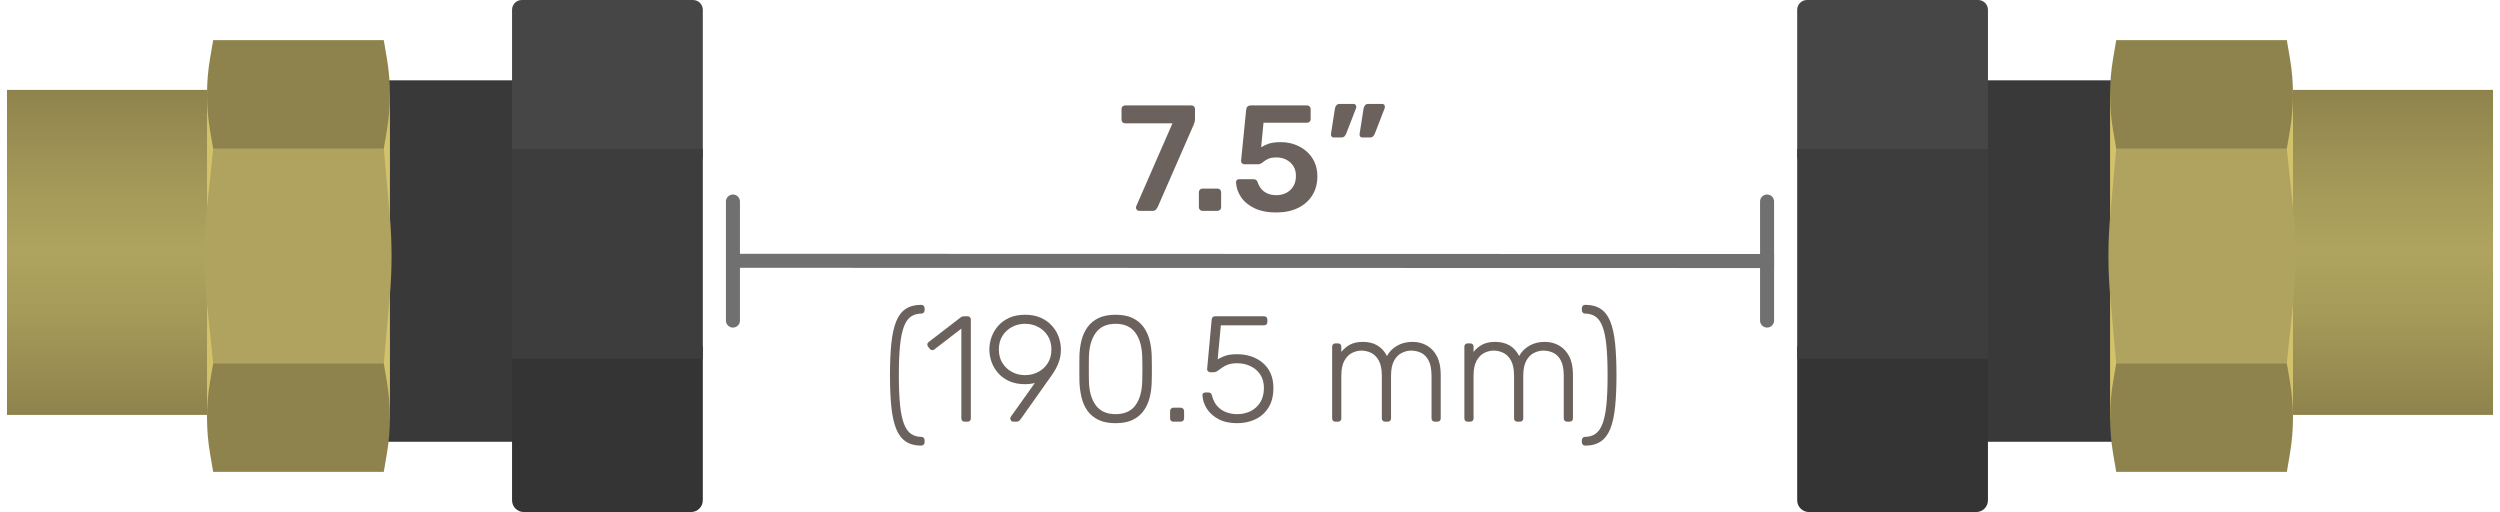 <svg xmlns:xlink="http://www.w3.org/1999/xlink" xmlns="http://www.w3.org/2000/svg" version="1.1" viewBox="0 0 249 51" height="51px" width="249px">
    <title>Ensure that the water line is parallel</title>
    <defs>
        <linearGradient id="linearGradient-1" y2="-0.016%" x2="50%" y1="99.984%" x1="50%">
            <stop offset="0%" stop-color="#8E834C"/>
            <stop offset="31%" stop-color="#A69A59"/>
            <stop offset="50%" stop-color="#AFA35F"/>
            <stop offset="69%" stop-color="#A69A59"/>
            <stop offset="100%" stop-color="#8E834C"/>
        </linearGradient>
    </defs>
    <g fill-rule="evenodd" fill="none" stroke="none" id="Ensure-that-the-water-line-is-parallel">
        <rect height="36" width="25" y="8" x="26.45" fill="#393939" id="Rectangle"/>
        <rect height="36" width="25" y="8" x="197.678" transform="translate(210.179, 26) scale(-1, 1) translate(-210.179, -26)" fill="#393939" id="Rectangle"/>
        <g stroke="#707070" fill="#707070" transform="translate(72.95, 20)" stroke-width="1" id="Group-6">
            <line stroke-linecap="square" stroke-width="1.397" id="Line-6" y2="6" x2="103.05" y1="5.975" x1="0.107"/>
            <line stroke-linecap="round" stroke-width="1.397" id="Line-8" y2="11.928" x2="103.05" y1="0.072" x1="103.05"/>
            <line stroke-linecap="round" stroke-width="1.397" id="Line-8" y2="11.928" x2="0.05" y1="0.072" x1="0.05"/>
        </g>
        <g fill="#6B625E" transform="translate(86.821, 5)" stroke-width="1" id="7.5”-(190.5-mm)">
            <path fill-rule="nonzero" id="Path" d="M26.633,16 C26.543,16 26.469,15.967 26.409,15.902 C26.35,15.838 26.321,15.76 26.321,15.67 C26.321,15.632 26.331,15.587 26.351,15.535 L29.956,7.284 L25.243,7.284 C25.139,7.284 25.053,7.25 24.985,7.181 C24.917,7.113 24.883,7.027 24.883,6.923 L24.883,5.869 C24.883,5.759 24.917,5.67 24.985,5.602 C25.053,5.534 25.139,5.5 25.243,5.5 L31.831,5.5 C31.946,5.5 32.036,5.534 32.102,5.602 C32.168,5.67 32.201,5.759 32.201,5.869 L32.201,6.807 C32.201,6.948 32.188,7.064 32.163,7.158 C32.138,7.251 32.103,7.348 32.059,7.448 L28.478,15.637 C28.442,15.705 28.388,15.782 28.317,15.869 C28.246,15.956 28.139,16 27.996,16 L26.633,16 Z"/>
            <path fill-rule="nonzero" id="Path" d="M32.947,16 C32.843,16 32.757,15.966 32.689,15.898 C32.621,15.83 32.587,15.744 32.587,15.64 L32.587,14.152 C32.587,14.048 32.621,13.96 32.689,13.889 C32.757,13.818 32.843,13.782 32.947,13.782 L34.435,13.782 C34.539,13.782 34.627,13.818 34.698,13.889 C34.769,13.96 34.804,14.048 34.804,14.152 L34.804,15.64 C34.804,15.744 34.769,15.83 34.698,15.898 C34.627,15.966 34.539,16 34.435,16 L32.947,16 Z"/>
            <path fill-rule="nonzero" id="Path" d="M40.291,16.162 C39.427,16.162 38.701,16.019 38.113,15.733 C37.525,15.447 37.078,15.074 36.774,14.614 C36.469,14.155 36.307,13.666 36.287,13.15 C36.281,13.06 36.309,12.986 36.371,12.93 C36.433,12.874 36.509,12.846 36.599,12.846 L37.999,12.846 C38.112,12.846 38.205,12.87 38.278,12.918 C38.351,12.967 38.405,13.043 38.441,13.149 C38.543,13.449 38.686,13.695 38.87,13.888 C39.054,14.081 39.268,14.221 39.513,14.308 C39.757,14.396 40.019,14.44 40.298,14.44 C40.654,14.44 40.98,14.366 41.278,14.219 C41.575,14.072 41.812,13.854 41.989,13.565 C42.166,13.277 42.255,12.926 42.255,12.512 C42.255,12.138 42.169,11.816 41.998,11.544 C41.827,11.273 41.594,11.061 41.299,10.908 C41.004,10.756 40.67,10.68 40.298,10.68 C40.013,10.68 39.78,10.714 39.599,10.781 C39.418,10.849 39.267,10.928 39.145,11.02 C39.024,11.112 38.914,11.191 38.817,11.259 C38.719,11.326 38.611,11.36 38.491,11.36 L37.119,11.36 C37.029,11.36 36.95,11.328 36.882,11.263 C36.814,11.198 36.783,11.12 36.789,11.03 L37.299,5.912 C37.314,5.778 37.36,5.675 37.44,5.605 C37.519,5.535 37.617,5.5 37.733,5.5 L43.36,5.5 C43.464,5.5 43.551,5.534 43.619,5.602 C43.687,5.67 43.721,5.756 43.721,5.86 L43.721,6.862 C43.721,6.966 43.687,7.052 43.619,7.12 C43.551,7.189 43.464,7.223 43.36,7.223 L39.025,7.223 L38.789,9.668 C38.968,9.549 39.208,9.435 39.508,9.324 C39.807,9.213 40.223,9.158 40.755,9.158 C41.238,9.158 41.698,9.236 42.133,9.391 C42.568,9.546 42.956,9.771 43.297,10.066 C43.638,10.361 43.905,10.718 44.098,11.135 C44.291,11.552 44.388,12.025 44.388,12.555 C44.388,13.286 44.218,13.922 43.879,14.462 C43.54,15.002 43.064,15.421 42.452,15.717 C41.84,16.014 41.12,16.162 40.291,16.162 Z"/>
            <path fill-rule="nonzero" id="Shape" d="M48.851,8.693 C48.767,8.693 48.7,8.661 48.651,8.597 C48.602,8.533 48.582,8.453 48.592,8.359 L48.987,5.828 C49.007,5.7 49.054,5.588 49.13,5.493 C49.205,5.398 49.319,5.35 49.471,5.35 L50.847,5.35 C50.925,5.35 50.99,5.378 51.04,5.434 C51.09,5.49 51.115,5.554 51.115,5.627 C51.115,5.696 51.101,5.764 51.073,5.83 L50.111,8.311 C50.071,8.411 50.016,8.499 49.944,8.577 C49.873,8.654 49.764,8.693 49.618,8.693 L48.851,8.693 Z M46,8.693 C45.916,8.693 45.849,8.661 45.8,8.597 C45.751,8.533 45.731,8.453 45.741,8.359 L46.136,5.828 C46.156,5.7 46.204,5.588 46.279,5.493 C46.354,5.398 46.468,5.35 46.621,5.35 L47.996,5.35 C48.074,5.35 48.139,5.378 48.189,5.434 C48.239,5.49 48.264,5.554 48.264,5.627 C48.264,5.696 48.25,5.764 48.222,5.83 L47.26,8.311 C47.22,8.411 47.165,8.499 47.094,8.577 C47.022,8.654 46.913,8.693 46.767,8.693 L46,8.693 Z"/>
            <path fill-rule="nonzero" id="Path" d="M4.94,39.385 C4.31,39.385 3.79,39.245 3.38,38.965 C2.97,38.685 2.652,38.26 2.428,37.69 C2.203,37.12 2.045,36.392 1.955,35.508 C1.865,34.623 1.82,33.575 1.82,32.365 C1.82,31.155 1.865,30.108 1.955,29.223 C2.045,28.337 2.203,27.61 2.428,27.04 C2.652,26.47 2.97,26.047 3.38,25.773 C3.79,25.497 4.31,25.36 4.94,25.36 C5.03,25.36 5.107,25.392 5.173,25.457 C5.237,25.523 5.27,25.6 5.27,25.69 L5.27,25.9 C5.27,25.99 5.24,26.067 5.18,26.133 C5.12,26.198 5.055,26.23 4.985,26.23 C4.565,26.23 4.21,26.328 3.92,26.523 C3.63,26.718 3.395,27.047 3.215,27.512 C3.035,27.977 2.905,28.605 2.825,29.395 C2.745,30.185 2.705,31.175 2.705,32.365 C2.705,33.555 2.745,34.545 2.825,35.335 C2.905,36.125 3.035,36.752 3.215,37.218 C3.395,37.682 3.63,38.015 3.92,38.215 C4.21,38.415 4.565,38.515 4.985,38.515 C5.055,38.515 5.12,38.547 5.18,38.612 C5.24,38.678 5.27,38.755 5.27,38.845 L5.27,39.055 C5.27,39.145 5.237,39.222 5.173,39.288 C5.107,39.352 5.03,39.385 4.94,39.385 Z"/>
            <path fill-rule="nonzero" id="Path" d="M9.26,37 C9.16,37 9.08,36.97 9.02,36.91 C8.96,36.85 8.93,36.77 8.93,36.67 L8.93,27.73 L6.245,29.8 C6.165,29.86 6.082,29.885 5.997,29.875 C5.912,29.865 5.84,29.82 5.78,29.74 L5.615,29.53 C5.555,29.45 5.53,29.367 5.54,29.282 C5.55,29.198 5.595,29.125 5.675,29.065 L8.87,26.605 C8.94,26.555 9.005,26.525 9.065,26.515 C9.125,26.505 9.19,26.5 9.26,26.5 L9.545,26.5 C9.645,26.5 9.725,26.53 9.785,26.59 C9.845,26.65 9.875,26.73 9.875,26.83 L9.875,36.67 C9.875,36.77 9.845,36.85 9.785,36.91 C9.725,36.97 9.645,37 9.545,37 L9.26,37 Z"/>
            <path fill-rule="nonzero" id="Shape" d="M14.105,37 C14.015,37 13.943,36.968 13.887,36.903 C13.832,36.837 13.805,36.76 13.805,36.67 C13.805,36.62 13.815,36.58 13.835,36.55 C13.855,36.52 13.87,36.495 13.88,36.475 L16.25,33.145 C15.95,33.225 15.625,33.265 15.275,33.265 C14.675,33.265 14.152,33.165 13.707,32.965 C13.262,32.765 12.893,32.498 12.598,32.163 C12.303,31.828 12.082,31.457 11.938,31.052 C11.793,30.648 11.72,30.235 11.72,29.815 C11.72,29.395 11.793,28.98 11.938,28.57 C12.082,28.16 12.303,27.788 12.598,27.453 C12.893,27.117 13.262,26.85 13.707,26.65 C14.152,26.45 14.675,26.35 15.275,26.35 C15.875,26.35 16.398,26.45 16.843,26.65 C17.288,26.85 17.66,27.117 17.96,27.453 C18.26,27.788 18.483,28.16 18.628,28.57 C18.773,28.98 18.845,29.395 18.845,29.815 C18.845,30.205 18.795,30.56 18.695,30.88 C18.595,31.2 18.477,31.48 18.343,31.72 C18.207,31.96 18.08,32.165 17.96,32.335 L14.87,36.7 C14.83,36.75 14.777,36.812 14.713,36.888 C14.648,36.962 14.545,37 14.405,37 L14.105,37 Z M15.275,32.365 C15.745,32.365 16.18,32.26 16.58,32.05 C16.98,31.84 17.3,31.545 17.54,31.165 C17.78,30.785 17.9,30.335 17.9,29.815 C17.9,29.285 17.78,28.83 17.54,28.45 C17.3,28.07 16.98,27.775 16.58,27.565 C16.18,27.355 15.745,27.25 15.275,27.25 C14.805,27.25 14.373,27.355 13.977,27.565 C13.582,27.775 13.265,28.07 13.025,28.45 C12.785,28.83 12.665,29.285 12.665,29.815 C12.665,30.335 12.785,30.785 13.025,31.165 C13.265,31.545 13.582,31.84 13.977,32.05 C14.373,32.26 14.805,32.365 15.275,32.365 Z"/>
            <path fill-rule="nonzero" id="Shape" d="M24.29,37.15 C23.61,37.15 23.043,37.04 22.587,36.82 C22.133,36.6 21.767,36.297 21.492,35.913 C21.218,35.528 21.02,35.085 20.9,34.585 C20.78,34.085 20.71,33.56 20.69,33.01 C20.69,32.74 20.688,32.465 20.683,32.185 C20.677,31.905 20.677,31.622 20.683,31.337 C20.688,31.052 20.69,30.77 20.69,30.49 C20.7,29.94 20.767,29.415 20.892,28.915 C21.017,28.415 21.218,27.973 21.492,27.587 C21.767,27.203 22.133,26.9 22.587,26.68 C23.043,26.46 23.61,26.35 24.29,26.35 C24.97,26.35 25.538,26.46 25.992,26.68 C26.448,26.9 26.812,27.203 27.087,27.587 C27.363,27.973 27.562,28.415 27.688,28.915 C27.812,29.415 27.88,29.94 27.89,30.49 C27.9,30.77 27.905,31.052 27.905,31.337 C27.905,31.622 27.905,31.905 27.905,32.185 C27.905,32.465 27.9,32.74 27.89,33.01 C27.88,33.56 27.812,34.085 27.688,34.585 C27.562,35.085 27.363,35.528 27.087,35.913 C26.812,36.297 26.448,36.6 25.992,36.82 C25.538,37.04 24.97,37.15 24.29,37.15 Z M24.29,36.25 C25.18,36.25 25.84,35.955 26.27,35.365 C26.7,34.775 26.925,33.965 26.945,32.935 C26.955,32.645 26.96,32.373 26.96,32.117 C26.96,31.863 26.96,31.608 26.96,31.352 C26.96,31.098 26.955,30.835 26.945,30.565 C26.925,29.555 26.7,28.75 26.27,28.15 C25.84,27.55 25.18,27.25 24.29,27.25 C23.41,27.25 22.753,27.55 22.317,28.15 C21.883,28.75 21.655,29.555 21.635,30.565 C21.635,30.835 21.633,31.098 21.628,31.352 C21.622,31.608 21.622,31.863 21.628,32.117 C21.633,32.373 21.635,32.645 21.635,32.935 C21.655,33.965 21.883,34.775 22.317,35.365 C22.753,35.955 23.41,36.25 24.29,36.25 Z"/>
            <path fill-rule="nonzero" id="Path" d="M30.05,37 C29.95,37 29.87,36.97 29.81,36.91 C29.75,36.85 29.72,36.77 29.72,36.67 L29.72,35.95 C29.72,35.85 29.75,35.767 29.81,35.703 C29.87,35.638 29.95,35.605 30.05,35.605 L30.77,35.605 C30.87,35.605 30.953,35.638 31.017,35.703 C31.082,35.767 31.115,35.85 31.115,35.95 L31.115,36.67 C31.115,36.77 31.082,36.85 31.017,36.91 C30.953,36.97 30.87,37 30.77,37 L30.05,37 Z"/>
            <path fill-rule="nonzero" id="Path" d="M36.395,37.15 C35.665,37.15 35.047,37.015 34.542,36.745 C34.038,36.475 33.65,36.127 33.38,35.703 C33.11,35.278 32.965,34.835 32.945,34.375 C32.935,34.285 32.96,34.215 33.02,34.165 C33.08,34.115 33.155,34.09 33.245,34.09 L33.53,34.09 C33.61,34.09 33.682,34.11 33.748,34.15 C33.812,34.19 33.865,34.285 33.905,34.435 C34.015,34.865 34.197,35.215 34.453,35.485 C34.708,35.755 35.005,35.95 35.345,36.07 C35.685,36.19 36.035,36.25 36.395,36.25 C36.885,36.25 37.333,36.15 37.737,35.95 C38.142,35.75 38.465,35.455 38.705,35.065 C38.945,34.675 39.065,34.2 39.065,33.64 C39.065,33.12 38.945,32.678 38.705,32.312 C38.465,31.948 38.142,31.668 37.737,31.473 C37.333,31.277 36.885,31.18 36.395,31.18 C36.025,31.18 35.72,31.225 35.48,31.315 C35.24,31.405 35.04,31.51 34.88,31.63 C34.72,31.75 34.575,31.855 34.445,31.945 C34.315,32.035 34.17,32.08 34.01,32.08 L33.74,32.08 C33.65,32.08 33.57,32.047 33.5,31.983 C33.43,31.918 33.4,31.84 33.41,31.75 L33.86,26.845 C33.87,26.735 33.903,26.65 33.958,26.59 C34.013,26.53 34.09,26.5 34.19,26.5 L39.08,26.5 C39.18,26.5 39.26,26.53 39.32,26.59 C39.38,26.65 39.41,26.73 39.41,26.83 L39.41,27.07 C39.41,27.17 39.38,27.25 39.32,27.31 C39.26,27.37 39.18,27.4 39.08,27.4 L34.775,27.4 L34.46,30.79 C34.57,30.72 34.78,30.617 35.09,30.483 C35.4,30.348 35.835,30.28 36.395,30.28 C36.895,30.28 37.362,30.352 37.797,30.497 C38.233,30.642 38.617,30.858 38.953,31.142 C39.288,31.427 39.547,31.777 39.733,32.193 C39.917,32.608 40.01,33.09 40.01,33.64 C40.01,34.42 39.847,35.07 39.523,35.59 C39.197,36.11 38.763,36.5 38.218,36.76 C37.672,37.02 37.065,37.15 36.395,37.15 Z"/>
            <path fill-rule="nonzero" id="Path" d="M46.19,37 C46.09,37 46.01,36.97 45.95,36.91 C45.89,36.85 45.86,36.77 45.86,36.67 L45.86,29.53 C45.86,29.43 45.89,29.35 45.95,29.29 C46.01,29.23 46.09,29.2 46.19,29.2 L46.445,29.2 C46.545,29.2 46.625,29.23 46.685,29.29 C46.745,29.35 46.775,29.43 46.775,29.53 L46.775,30.055 C47.025,29.735 47.322,29.488 47.667,29.312 C48.013,29.137 48.43,29.05 48.92,29.05 C50.04,29.05 50.84,29.52 51.32,30.46 C51.55,30.03 51.888,29.688 52.333,29.433 C52.778,29.177 53.29,29.05 53.87,29.05 C54.4,29.05 54.877,29.172 55.303,29.418 C55.727,29.663 56.062,30.025 56.307,30.505 C56.553,30.985 56.675,31.585 56.675,32.305 L56.675,36.67 C56.675,36.77 56.645,36.85 56.585,36.91 C56.525,36.97 56.445,37 56.345,37 L56.09,37 C55.99,37 55.91,36.97 55.85,36.91 C55.79,36.85 55.76,36.77 55.76,36.67 L55.76,32.455 C55.76,31.795 55.665,31.282 55.475,30.918 C55.285,30.552 55.035,30.295 54.725,30.145 C54.415,29.995 54.08,29.92 53.72,29.92 C53.42,29.92 53.115,29.995 52.805,30.145 C52.495,30.295 52.237,30.552 52.032,30.918 C51.828,31.282 51.725,31.795 51.725,32.455 L51.725,36.67 C51.725,36.77 51.695,36.85 51.635,36.91 C51.575,36.97 51.495,37 51.395,37 L51.14,37 C51.04,37 50.96,36.97 50.9,36.91 C50.84,36.85 50.81,36.77 50.81,36.67 L50.81,32.455 C50.81,31.795 50.71,31.282 50.51,30.918 C50.31,30.552 50.055,30.295 49.745,30.145 C49.435,29.995 49.11,29.92 48.77,29.92 C48.47,29.92 48.165,29.995 47.855,30.145 C47.545,30.295 47.288,30.552 47.083,30.918 C46.877,31.282 46.775,31.79 46.775,32.44 L46.775,36.67 C46.775,36.77 46.745,36.85 46.685,36.91 C46.625,36.97 46.545,37 46.445,37 L46.19,37 Z"/>
            <path fill-rule="nonzero" id="Path" d="M59.36,37 C59.26,37 59.18,36.97 59.12,36.91 C59.06,36.85 59.03,36.77 59.03,36.67 L59.03,29.53 C59.03,29.43 59.06,29.35 59.12,29.29 C59.18,29.23 59.26,29.2 59.36,29.2 L59.615,29.2 C59.715,29.2 59.795,29.23 59.855,29.29 C59.915,29.35 59.945,29.43 59.945,29.53 L59.945,30.055 C60.195,29.735 60.492,29.488 60.837,29.312 C61.182,29.137 61.6,29.05 62.09,29.05 C63.21,29.05 64.01,29.52 64.49,30.46 C64.72,30.03 65.058,29.688 65.502,29.433 C65.948,29.177 66.46,29.05 67.04,29.05 C67.57,29.05 68.047,29.172 68.472,29.418 C68.897,29.663 69.233,30.025 69.478,30.505 C69.722,30.985 69.845,31.585 69.845,32.305 L69.845,36.67 C69.845,36.77 69.815,36.85 69.755,36.91 C69.695,36.97 69.615,37 69.515,37 L69.26,37 C69.16,37 69.08,36.97 69.02,36.91 C68.96,36.85 68.93,36.77 68.93,36.67 L68.93,32.455 C68.93,31.795 68.835,31.282 68.645,30.918 C68.455,30.552 68.205,30.295 67.895,30.145 C67.585,29.995 67.25,29.92 66.89,29.92 C66.59,29.92 66.285,29.995 65.975,30.145 C65.665,30.295 65.407,30.552 65.203,30.918 C64.998,31.282 64.895,31.795 64.895,32.455 L64.895,36.67 C64.895,36.77 64.865,36.85 64.805,36.91 C64.745,36.97 64.665,37 64.565,37 L64.31,37 C64.21,37 64.13,36.97 64.07,36.91 C64.01,36.85 63.98,36.77 63.98,36.67 L63.98,32.455 C63.98,31.795 63.88,31.282 63.68,30.918 C63.48,30.552 63.225,30.295 62.915,30.145 C62.605,29.995 62.28,29.92 61.94,29.92 C61.64,29.92 61.335,29.995 61.025,30.145 C60.715,30.295 60.458,30.552 60.252,30.918 C60.047,31.282 59.945,31.79 59.945,32.44 L59.945,36.67 C59.945,36.77 59.915,36.85 59.855,36.91 C59.795,36.97 59.715,37 59.615,37 L59.36,37 Z"/>
            <path fill-rule="nonzero" id="Path" d="M71.06,39.385 C70.97,39.385 70.892,39.352 70.828,39.288 C70.763,39.222 70.73,39.145 70.73,39.055 L70.73,38.845 C70.73,38.755 70.76,38.678 70.82,38.612 C70.88,38.547 70.945,38.515 71.015,38.515 C71.435,38.515 71.79,38.415 72.08,38.215 C72.37,38.015 72.605,37.682 72.785,37.218 C72.965,36.752 73.095,36.125 73.175,35.335 C73.255,34.545 73.295,33.555 73.295,32.365 C73.295,31.175 73.255,30.185 73.175,29.395 C73.095,28.605 72.965,27.977 72.785,27.512 C72.605,27.047 72.37,26.718 72.08,26.523 C71.79,26.328 71.435,26.23 71.015,26.23 C70.945,26.23 70.88,26.198 70.82,26.133 C70.76,26.067 70.73,25.99 70.73,25.9 L70.73,25.69 C70.73,25.6 70.763,25.523 70.828,25.457 C70.892,25.392 70.97,25.36 71.06,25.36 C71.69,25.36 72.21,25.497 72.62,25.773 C73.03,26.047 73.347,26.47 73.573,27.04 C73.797,27.61 73.955,28.337 74.045,29.223 C74.135,30.108 74.18,31.155 74.18,32.365 C74.18,33.575 74.135,34.623 74.045,35.508 C73.955,36.392 73.797,37.12 73.573,37.69 C73.347,38.26 73.03,38.685 72.62,38.965 C72.21,39.245 71.69,39.385 71.06,39.385 Z"/>
        </g>
        <g stroke-width="1" transform="translate(1, 4)" id="Pipe-Fitting-C-(Medium)-Copy">
            <g transform="translate(-0.304, 0)" id="Asset-3">
                <polygon points="4.0409728e-13 4.952 19.922 4.952 19.922 37.325 4.0409728e-13 37.325" fill-rule="nonzero" fill="url(#linearGradient-1)" id="Rectangle"/>
                <g fill-rule="nonzero" transform="translate(19.668, 0)" id="Group">
                    <rect height="32.373" width="18.219" y="5.407" x="0.254" fill="#D3C26C" id="Rectangle"/>
                    <path fill="#AFA35F" id="Path" d="M17.865,10.814 L18.453,17.414 C18.697,20.133 18.697,22.867 18.453,25.586 L17.865,32.186 L0.872,32.186 L0.254,26.318 C-0.085,23.115 -0.085,19.88 0.254,16.676 L0.872,10.809 L17.865,10.809 L17.865,10.814 Z"/>
                    <path fill="#8E834C" id="Path" d="M17.86,32.186 L18.169,34 C18.573,36.38 18.573,38.811 18.169,41.186 L17.86,43 L0.867,43 L0.558,41.186 C0.155,38.806 0.155,36.375 0.558,34 L0.867,32.186 L17.86,32.186 Z"/>
                    <path fill="#8E834C" id="Path" d="M17.86,0 L18.169,1.814 C18.573,4.194 18.573,6.625 18.169,9 L17.86,10.814 L0.867,10.814 L0.558,9 C0.155,6.62 0.155,4.189 0.558,1.814 L0.867,0 L17.86,0 L17.86,0 Z"/>
                </g>
            </g>
        </g>
        <g stroke-width="1" transform="translate(229, 25.5) scale(-1, 1) translate(-229, -25.5)translate(210, 4)" id="Pipe-Fitting-C-(Medium)-Copy-2">
            <g transform="translate(-0.304, 0)" id="Asset-3">
                <polygon points="4.0409728e-13 4.952 19.922 4.952 19.922 37.325 4.0409728e-13 37.325" fill-rule="nonzero" fill="url(#linearGradient-1)" id="Rectangle"/>
                <g fill-rule="nonzero" transform="translate(19.668, 0)" id="Group">
                    <rect height="32.373" width="18.219" y="5.407" x="0.254" fill="#D3C26C" id="Rectangle"/>
                    <path fill="#AFA35F" id="Path" d="M17.865,10.814 L18.453,17.414 C18.697,20.133 18.697,22.867 18.453,25.586 L17.865,32.186 L0.872,32.186 L0.254,26.318 C-0.085,23.115 -0.085,19.88 0.254,16.676 L0.872,10.809 L17.865,10.809 L17.865,10.814 Z"/>
                    <path fill="#8E834C" id="Path" d="M17.86,32.186 L18.169,34 C18.573,36.38 18.573,38.811 18.169,41.186 L17.86,43 L0.867,43 L0.558,41.186 C0.155,38.806 0.155,36.375 0.558,34 L0.867,32.186 L17.86,32.186 Z"/>
                    <path fill="#8E834C" id="Path" d="M17.86,0 L18.169,1.814 C18.573,4.194 18.573,6.625 18.169,9 L17.86,10.814 L0.867,10.814 L0.558,9 C0.155,6.62 0.155,4.189 0.558,1.814 L0.867,0 L17.86,0 L17.86,0 Z"/>
                </g>
            </g>
        </g>
        <g transform="translate(51, 0)" id="Hex-Nut-Copy">
            <path transform="translate(9.5, 8.256) rotate(-360) translate(-9.5, -8.256)" fill="#464646" id="Rectangle" d="M0.977,0 L18.023,0 C18.563,-1.11022302e-16 19,0.437 19,0.977 L19,15.535 C19,16.075 18.563,16.512 18.023,16.512 L0.977,16.512 C0.437,16.512 1.11022302e-16,16.075 -8.8817842e-16,15.535 L0,0.977 C-1.11022302e-16,0.437 0.437,1.11022302e-16 0.977,0 Z"/>
            <path transform="translate(9.5, 42.744) rotate(-360) translate(-9.5, -42.744)" fill="#343434" id="Rectangle" d="M0,34.488 L19,34.488 L19,49.828 C19,50.475 18.475,51 17.828,51 L1.172,51 C0.525,51 1.33226763e-15,50.475 4.4408921e-16,49.828 L0,34.488 L0,34.488 Z"/>
            <rect height="20.902" width="19" y="14.84" x="0" transform="translate(9.5, 25.291) rotate(-360) translate(-9.5, -25.291)" fill="#3D3D3D" id="Rectangle"/>
        </g>
        <g transform="translate(179, 0)" id="Hex-Nut-Copy-2">
            <path transform="translate(9.5, 8.256) rotate(-360) translate(-9.5, -8.256)" fill="#464646" id="Rectangle" d="M0.977,0 L18.023,0 C18.563,-1.11022302e-16 19,0.437 19,0.977 L19,15.535 C19,16.075 18.563,16.512 18.023,16.512 L0.977,16.512 C0.437,16.512 1.11022302e-16,16.075 -8.8817842e-16,15.535 L0,0.977 C-1.11022302e-16,0.437 0.437,1.11022302e-16 0.977,0 Z"/>
            <path transform="translate(9.5, 42.744) rotate(-360) translate(-9.5, -42.744)" fill="#343434" id="Rectangle" d="M0,34.488 L19,34.488 L19,49.828 C19,50.475 18.475,51 17.828,51 L1.172,51 C0.525,51 1.33226763e-15,50.475 4.4408921e-16,49.828 L0,34.488 L0,34.488 Z"/>
            <rect height="20.902" width="19" y="14.84" x="0" transform="translate(9.5, 25.291) rotate(-360) translate(-9.5, -25.291)" fill="#3D3D3D" id="Rectangle"/>
        </g>
    </g>
</svg>